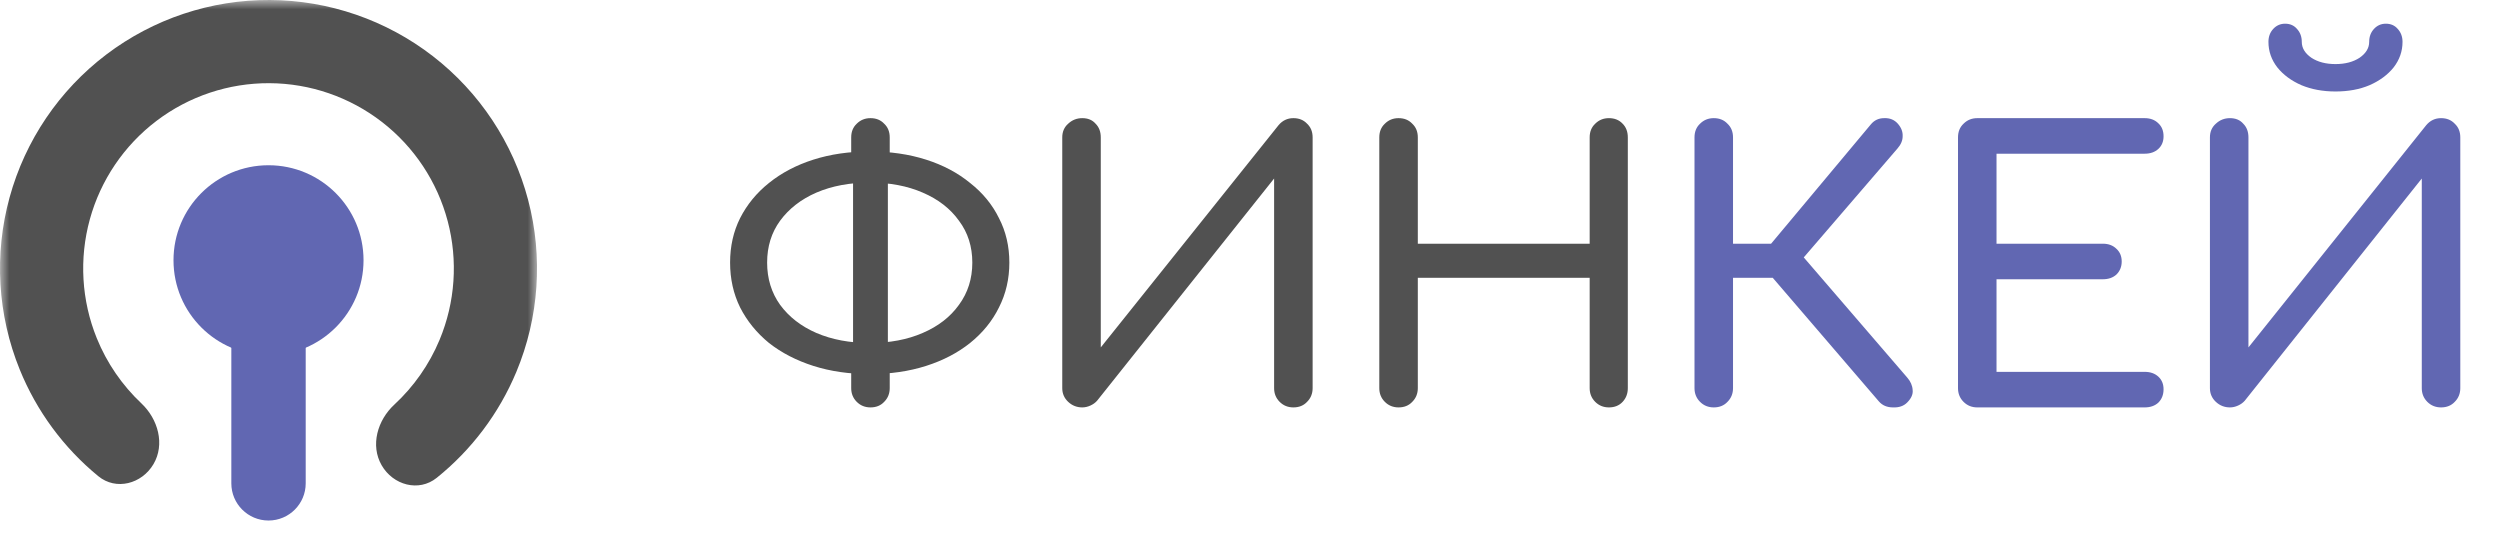<?xml version="1.0" encoding="UTF-8"?> <svg xmlns="http://www.w3.org/2000/svg" width="135" height="29" viewBox="0 0 135 29" fill="none"> <path d="M46.965 20.2C45.858 20.2 44.845 20.053 43.925 19.76C43.005 19.467 42.205 19.053 41.525 18.52C40.858 17.973 40.338 17.333 39.965 16.6C39.605 15.867 39.425 15.06 39.425 14.18C39.425 13.3 39.605 12.5 39.965 11.78C40.338 11.047 40.858 10.413 41.525 9.88C42.205 9.333 43.005 8.913 43.925 8.62C44.845 8.327 45.858 8.18 46.965 8.18C48.072 8.18 49.085 8.327 50.005 8.62C50.925 8.913 51.718 9.333 52.385 9.88C53.065 10.413 53.585 11.047 53.945 11.78C54.318 12.5 54.505 13.3 54.505 14.18C54.505 15.06 54.318 15.867 53.945 16.6C53.585 17.333 53.065 17.973 52.385 18.52C51.718 19.053 50.925 19.467 50.005 19.76C49.085 20.053 48.072 20.2 46.965 20.2ZM46.965 18.52C48.045 18.52 48.998 18.34 49.825 17.98C50.665 17.62 51.318 17.113 51.785 16.46C52.265 15.807 52.505 15.047 52.505 14.18C52.505 13.313 52.265 12.56 51.785 11.92C51.318 11.267 50.665 10.76 49.825 10.4C48.998 10.04 48.045 9.86 46.965 9.86C45.885 9.86 44.925 10.04 44.085 10.4C43.258 10.76 42.605 11.267 42.125 11.92C41.658 12.56 41.425 13.313 41.425 14.18C41.425 15.047 41.658 15.807 42.125 16.46C42.605 17.113 43.258 17.62 44.085 17.98C44.925 18.34 45.885 18.52 46.965 18.52ZM47.005 22C46.712 22 46.465 21.9 46.265 21.7C46.065 21.5 45.965 21.253 45.965 20.96V19.82L46.065 18.98V9.46L45.965 8.84V7.42C45.965 7.113 46.065 6.867 46.265 6.68C46.465 6.48 46.712 6.38 47.005 6.38C47.312 6.38 47.558 6.48 47.745 6.68C47.945 6.867 48.045 7.113 48.045 7.42V8.86L47.945 9.46V18.98L48.045 19.66V20.96C48.045 21.253 47.945 21.5 47.745 21.7C47.558 21.9 47.312 22 47.005 22ZM58.442 22C58.149 22 57.895 21.9 57.682 21.7C57.469 21.5 57.362 21.253 57.362 20.96V7.42C57.362 7.113 57.469 6.867 57.682 6.68C57.895 6.48 58.149 6.38 58.442 6.38C58.749 6.38 58.989 6.48 59.162 6.68C59.349 6.867 59.442 7.113 59.442 7.42V18.76L69.042 6.76C69.255 6.507 69.522 6.38 69.842 6.38C70.149 6.38 70.395 6.48 70.582 6.68C70.782 6.867 70.882 7.113 70.882 7.42V20.96C70.882 21.253 70.782 21.5 70.582 21.7C70.395 21.9 70.149 22 69.842 22C69.549 22 69.302 21.9 69.102 21.7C68.902 21.5 68.802 21.253 68.802 20.96V9.64L59.242 21.64C59.149 21.747 59.029 21.833 58.882 21.9C58.735 21.967 58.589 22 58.442 22ZM75.522 22C75.228 22 74.982 21.9 74.782 21.7C74.582 21.5 74.482 21.253 74.482 20.96V7.42C74.482 7.113 74.582 6.867 74.782 6.68C74.982 6.48 75.228 6.38 75.522 6.38C75.828 6.38 76.075 6.48 76.262 6.68C76.462 6.867 76.562 7.113 76.562 7.42V13.16H85.842V7.42C85.842 7.113 85.942 6.867 86.142 6.68C86.342 6.48 86.588 6.38 86.882 6.38C87.188 6.38 87.435 6.48 87.622 6.68C87.808 6.867 87.902 7.113 87.902 7.42V20.96C87.902 21.253 87.808 21.5 87.622 21.7C87.435 21.9 87.188 22 86.882 22C86.588 22 86.342 21.9 86.142 21.7C85.942 21.5 85.842 21.253 85.842 20.96V15H76.562V20.96C76.562 21.253 76.462 21.5 76.262 21.7C76.075 21.9 75.828 22 75.522 22Z" fill="#515151"></path> <path d="M102.983 21.74C102.796 21.927 102.543 22.013 102.223 22C101.903 22 101.65 21.893 101.463 21.68L94.903 14.04L101.023 6.72C101.21 6.493 101.45 6.38 101.743 6.38C102.05 6.367 102.296 6.467 102.483 6.68C102.67 6.893 102.756 7.12 102.743 7.36C102.743 7.587 102.65 7.807 102.463 8.02L97.403 13.9L102.983 20.38C103.17 20.593 103.27 20.82 103.283 21.06C103.31 21.287 103.21 21.513 102.983 21.74ZM92.543 22C92.25 22 92.003 21.9 91.803 21.7C91.603 21.5 91.503 21.253 91.503 20.96V7.42C91.503 7.113 91.603 6.867 91.803 6.68C92.003 6.48 92.25 6.38 92.543 6.38C92.85 6.38 93.096 6.48 93.283 6.68C93.483 6.867 93.583 7.113 93.583 7.42V13.16H96.863V15H93.583V20.96C93.583 21.253 93.483 21.5 93.283 21.7C93.096 21.9 92.85 22 92.543 22ZM106.772 22C106.479 22 106.232 21.9 106.032 21.7C105.832 21.5 105.732 21.253 105.732 20.96V7.42C105.732 7.113 105.832 6.867 106.032 6.68C106.232 6.48 106.479 6.38 106.772 6.38H115.812C116.119 6.38 116.365 6.473 116.552 6.66C116.739 6.833 116.832 7.067 116.832 7.36C116.832 7.64 116.739 7.867 116.552 8.04C116.365 8.213 116.119 8.3 115.812 8.3H107.812V13.16H113.552C113.859 13.16 114.105 13.253 114.292 13.44C114.479 13.613 114.572 13.84 114.572 14.12C114.572 14.4 114.479 14.633 114.292 14.82C114.105 14.993 113.859 15.08 113.552 15.08H107.812V20.08H115.812C116.119 20.08 116.365 20.167 116.552 20.34C116.739 20.513 116.832 20.74 116.832 21.02C116.832 21.313 116.739 21.553 116.552 21.74C116.365 21.913 116.119 22 115.812 22H106.772ZM120.416 22C120.123 22 119.869 21.9 119.656 21.7C119.443 21.5 119.336 21.253 119.336 20.96V7.42C119.336 7.113 119.443 6.867 119.656 6.68C119.869 6.48 120.123 6.38 120.416 6.38C120.723 6.38 120.963 6.48 121.136 6.68C121.323 6.867 121.416 7.113 121.416 7.42V18.76L131.016 6.76C131.229 6.507 131.496 6.38 131.816 6.38C132.123 6.38 132.369 6.48 132.556 6.68C132.756 6.867 132.856 7.113 132.856 7.42V20.96C132.856 21.253 132.756 21.5 132.556 21.7C132.369 21.9 132.123 22 131.816 22C131.523 22 131.276 21.9 131.076 21.7C130.876 21.5 130.776 21.253 130.776 20.96V9.64L121.216 21.64C121.123 21.747 121.003 21.833 120.856 21.9C120.709 21.967 120.563 22 120.416 22ZM126.116 4.94C125.436 4.94 124.823 4.827 124.276 4.6C123.729 4.36 123.296 4.04 122.976 3.64C122.656 3.227 122.496 2.767 122.496 2.26C122.496 1.98 122.583 1.747 122.756 1.56C122.929 1.373 123.143 1.28 123.396 1.28C123.663 1.28 123.876 1.373 124.036 1.56C124.209 1.747 124.296 1.98 124.296 2.26C124.296 2.593 124.469 2.88 124.816 3.12C125.163 3.347 125.596 3.46 126.116 3.46C126.636 3.46 127.069 3.347 127.416 3.12C127.763 2.88 127.936 2.593 127.936 2.26C127.936 1.98 128.023 1.747 128.196 1.56C128.369 1.373 128.583 1.28 128.836 1.28C129.103 1.28 129.316 1.373 129.476 1.56C129.649 1.747 129.736 1.98 129.736 2.26C129.736 2.767 129.576 3.227 129.256 3.64C128.936 4.04 128.503 4.36 127.956 4.6C127.423 4.827 126.809 4.94 126.116 4.94Z" fill="#6167B2"></path> <mask id="mask0_1619_1084" style="mask-type:luminance" maskUnits="userSpaceOnUse" x="0" y="0" width="29" height="29"> <path d="M29 0H0V29H29V0Z" fill="white"></path> </mask> <g mask="url(#mask0_1619_1084)"> <path d="M20.608 25.123C21.226 26.199 22.613 26.582 23.58 25.805C25.46 24.295 26.944 22.331 27.882 20.084C29.11 17.142 29.333 13.877 28.518 10.794C27.704 7.712 25.896 4.984 23.375 3.033C20.853 1.082 17.759 0.016 14.571 0C11.383 -0.016 8.279 1.02 5.739 2.946C3.198 4.873 1.364 7.583 0.519 10.657C-0.326 13.731 -0.135 16.998 1.064 19.952C1.98 22.209 3.444 24.187 5.309 25.715C6.269 26.502 7.659 26.132 8.288 25.063C8.917 23.994 8.537 22.632 7.634 21.781C6.594 20.801 5.77 19.603 5.226 18.263C4.399 16.224 4.267 13.969 4.85 11.847C5.433 9.726 6.7 7.855 8.453 6.526C10.206 5.196 12.349 4.481 14.549 4.492C16.75 4.503 18.885 5.239 20.625 6.586C22.365 7.932 23.613 9.815 24.176 11.942C24.738 14.07 24.583 16.323 23.736 18.354C23.179 19.689 22.343 20.878 21.294 21.849C20.383 22.691 19.989 24.048 20.608 25.123Z" fill="#515151"></path> <path d="M14.5 19.185C17.334 19.185 19.631 16.887 19.631 14.054C19.631 11.22 17.334 8.923 14.5 8.923C11.666 8.923 9.369 11.22 9.369 14.054C9.369 16.887 11.666 19.185 14.5 19.185Z" fill="#6167B2"></path> <path d="M16.508 18.515C16.508 17.407 15.609 16.508 14.5 16.508C13.391 16.508 12.492 17.407 12.492 18.515V26.1C12.492 27.209 13.391 28.108 14.5 28.108C15.609 28.108 16.508 27.209 16.508 26.1V18.515Z" fill="#6167B2"></path> </g> </svg> 